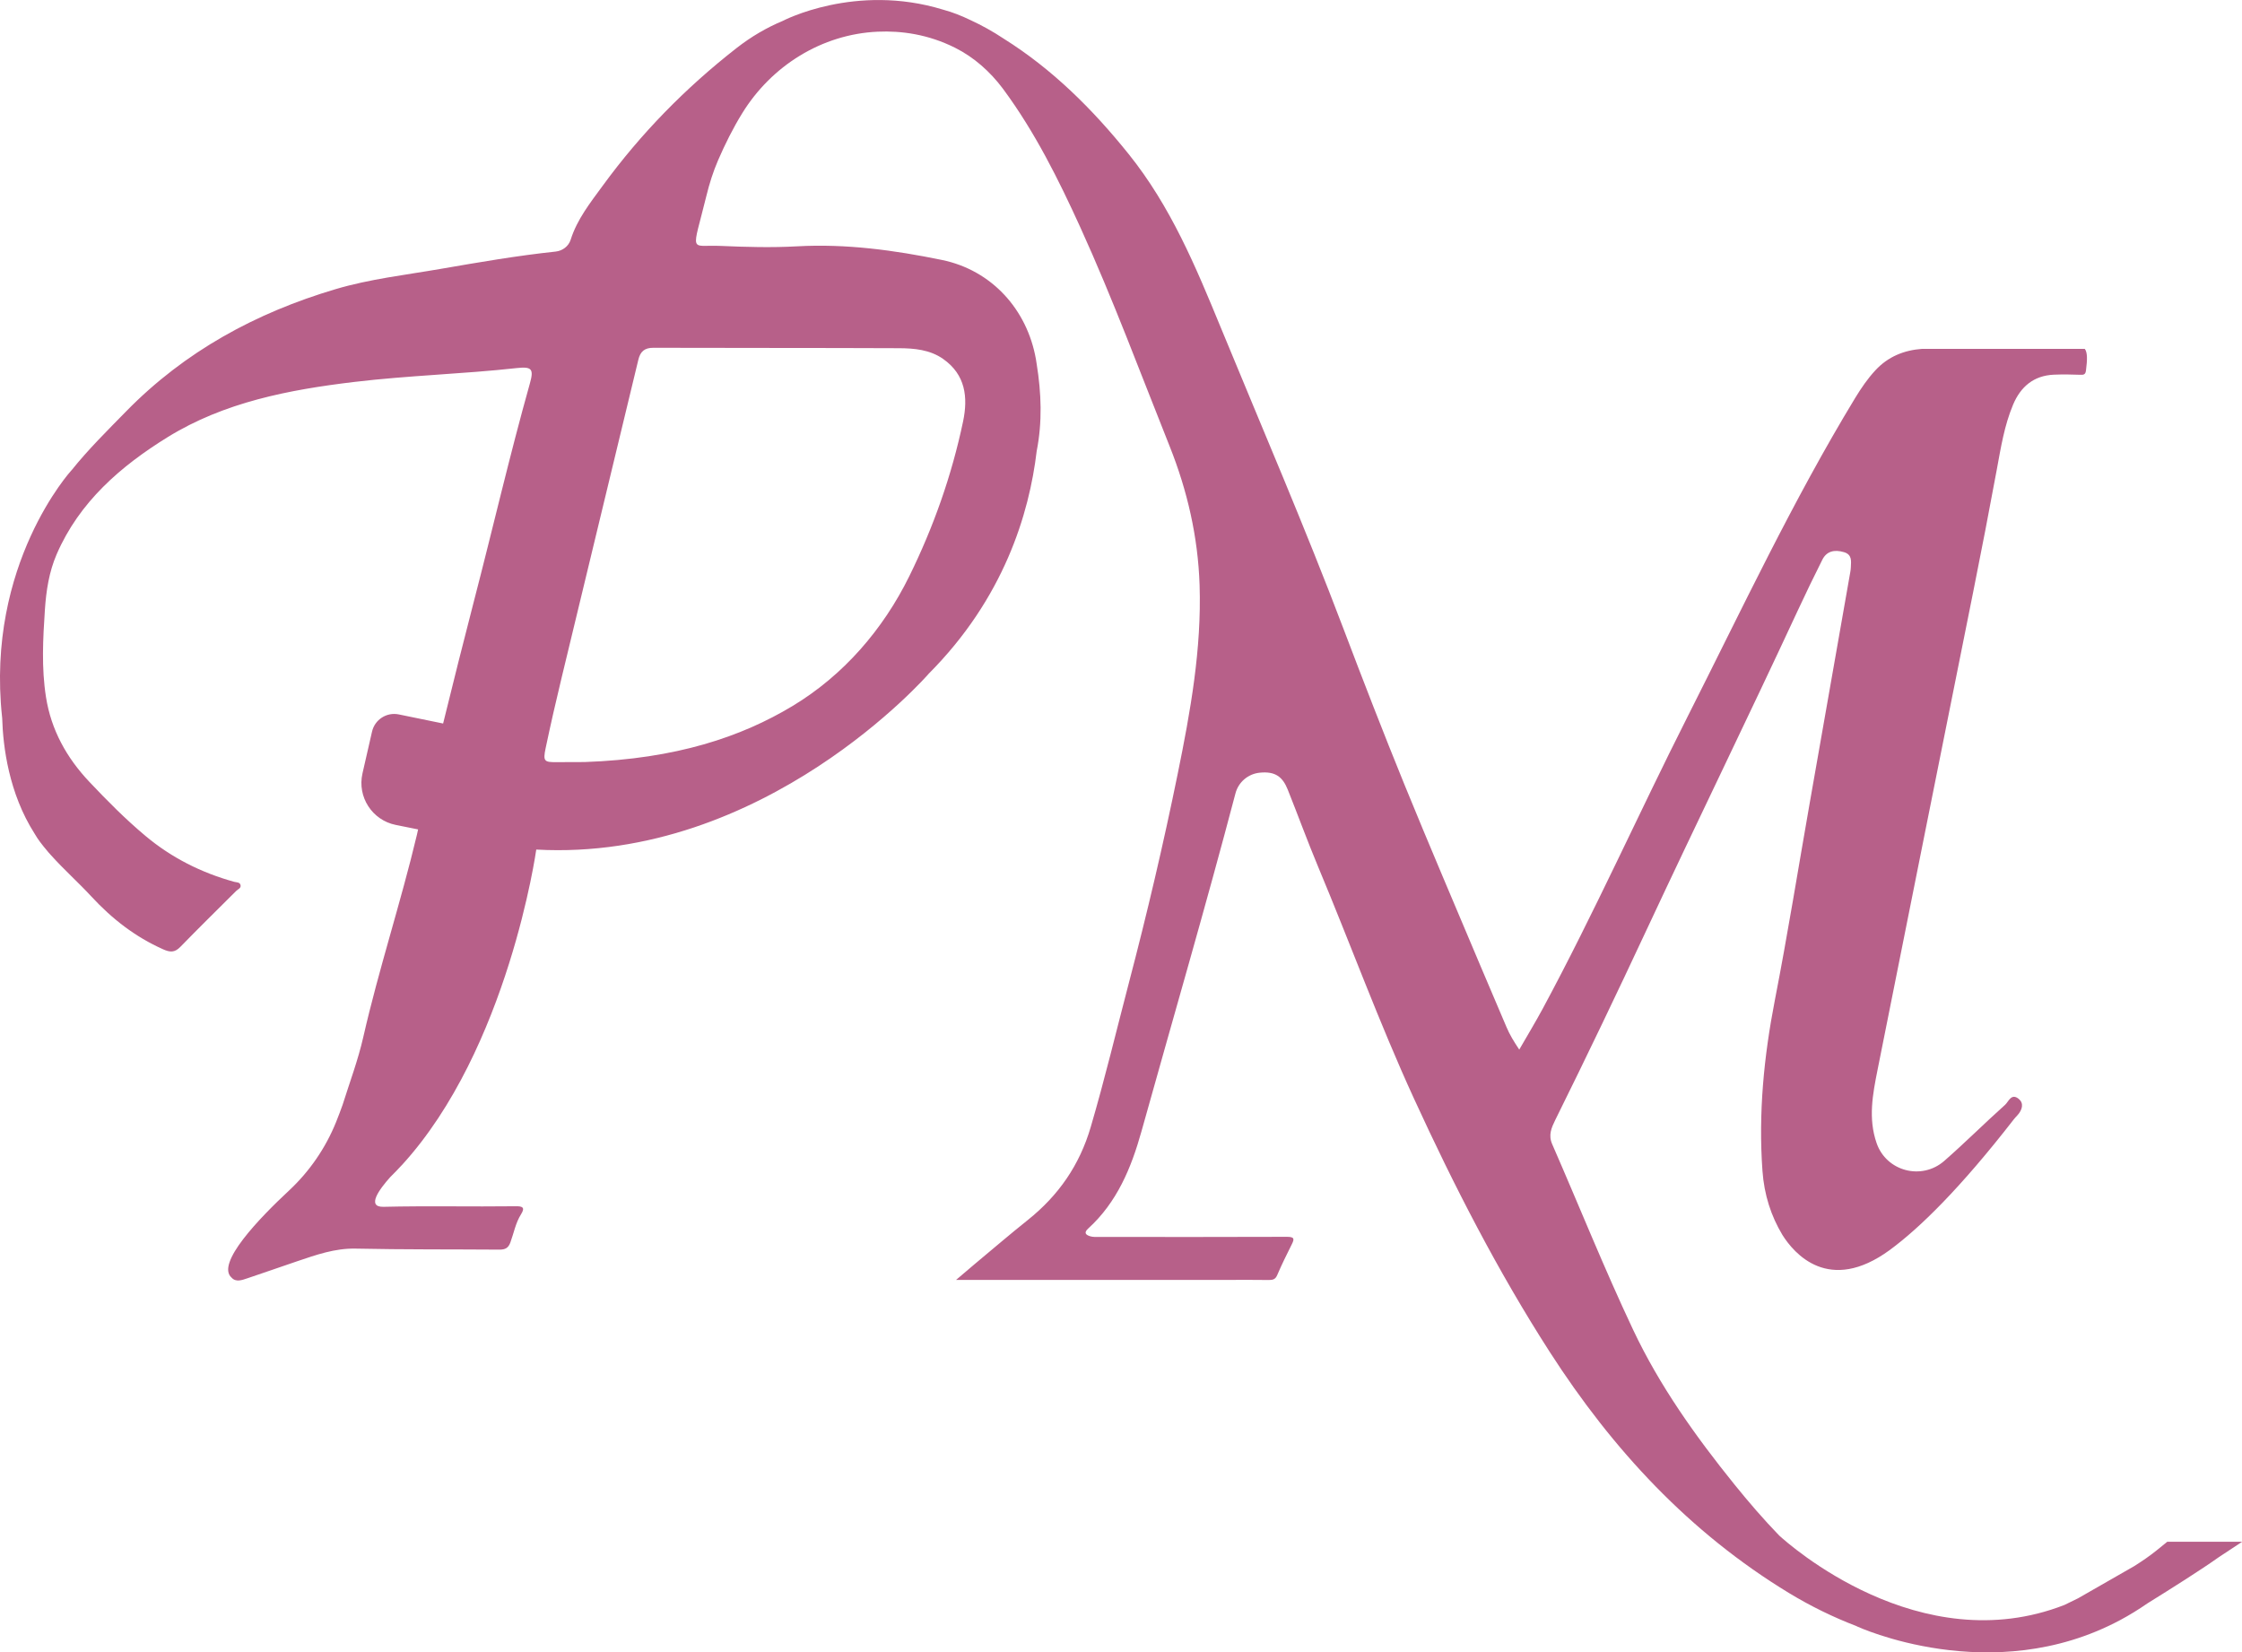 <?xml version="1.0" encoding="UTF-8"?>
<svg id="Layer_2" data-name="Layer 2" xmlns="http://www.w3.org/2000/svg" viewBox="0 0 439.28 323.74">
  <defs>
    <style>
      .cls-1 {
        fill: #b76089;
        stroke-width: 0px;
      }
    </style>
  </defs>
  <g id="Layer_1-2" data-name="Layer 1">
    <path class="cls-1" d="m424.64,302.06l-2.11,1.71c-1.4,1.13-2.88,2.13-4.39,3.08l-10.98,6.29-2.66,1.3c-28.34,11.07-54.12-11.96-55.91-13.61-3.08-3.18-5.96-6.53-8.74-9.97-7.63-9.45-14.68-19.34-19.86-30.31-5.65-11.96-10.57-24.26-15.87-36.39-.78-1.79-.14-3.2.59-4.7,6.16-12.43,12.15-24.95,18.02-37.52,9.73-20.82,19.82-41.46,29.5-62.3,1.55-3.35,3.17-6.67,4.82-9.97.81-1.62,2.27-2.07,4.24-1.49,1.62.48,1.4,1.75,1.35,2.93-.01.33-.05.65-.11.98-2.63,14.99-5.27,29.97-7.9,44.96-2.28,12.97-4.36,25.98-6.88,38.91-2.15,11.07-3.24,22.11-2.43,33.41.34,4.74,1.69,8.88,3.91,12.58,2.26,3.6,9.09,11.68,21.03,2.96,5.91-4.35,13.83-12.11,24.3-25.59.19-.25.41-.48.63-.71,1.15-1.23,1.33-2.49.37-3.29-1.48-1.24-2.01.52-2.69,1.13-4.03,3.61-7.86,7.44-11.93,11-4.42,3.86-11.33,2.05-13.25-3.48-1.69-4.87-.76-9.62.18-14.35,6.22-31.27,12.52-62.53,18.77-93.79,1.59-7.92,3.12-15.86,4.59-23.8.8-4.32,1.48-8.67,3.2-12.75,1.47-3.5,4.03-5.7,7.99-5.87,1.72-.07,3.45-.05,5.17.02.7.03,1.02-.06,1.12-.85.28-2.19.3-3.49-.23-4.23h-31.88c-3.55.26-6.67,1.52-9.16,4.21-1.53,1.65-2.77,3.48-3.94,5.39-12.25,20.17-22.26,41.52-32.89,62.54-9.59,18.97-18.25,38.4-28.34,57.13-1.41,2.61-2.95,5.16-4.6,8.02-1.08-1.62-1.89-2.95-2.5-4.41-1.69-3.98-3.4-7.96-5.08-11.94-4.98-11.84-10.06-23.66-14.91-35.56-4.13-10.13-8.08-20.33-11.96-30.56-7.53-19.88-15.96-39.39-24.05-59.04-4.89-11.89-9.8-23.7-18.02-33.93-7.1-8.84-14.97-16.65-24.47-22.61h0c-2.18-1.45-4.35-2.64-6.49-3.63-1.76-.85-3.55-1.57-5.42-2.07-17.2-5.27-31.39,2.2-31.39,2.2h0c-3.17,1.32-6.2,3.09-9.08,5.34-9.98,7.79-18.73,16.72-26.19,26.93-2.44,3.34-5.04,6.6-6.3,10.61-.41,1.29-1.59,2.17-2.94,2.32-7.54.8-15,2.09-22.46,3.38-6.91,1.2-13.91,1.98-20.65,3.98-15.62,4.63-29.53,12.19-41.02,23.92-3.7,3.78-7.46,7.49-10.75,11.6l.02-.04S-2.82,110.51.41,140.51c0,.07.02.13.02.21.16,5.51,1.28,14.67,6.35,22.61.32.55.66,1.08,1.05,1.6.47.63.97,1.24,1.48,1.84.06.07.11.14.17.21.19.22.37.42.54.6,2.51,2.8,5.34,5.31,7.89,8.07,4.04,4.37,8.59,7.91,14.05,10.34,1.37.61,2.27.65,3.36-.46,3.6-3.7,7.29-7.32,10.95-10.97.35-.35,1-.54.86-1.15-.14-.61-.81-.52-1.27-.65-6.42-1.78-12.25-4.71-17.35-8.98-3.92-3.28-7.52-6.91-11.02-10.62-4.43-4.69-7.47-10.15-8.48-16.59-.9-5.7-.59-11.44-.21-17.16.25-3.69.81-7.35,2.29-10.79,4.44-10.29,12.6-17.31,21.75-22.97,11.09-6.85,23.76-9.29,36.58-10.82,10.59-1.27,21.26-1.55,31.86-2.72,2.93-.32,3.34.19,2.54,3.02-3.96,14.09-7.25,28.36-10.93,42.52-2.08,8.02-4.09,16.05-6.07,24.1l-8.68-1.78c-2.38-.49-4.71,1.01-5.25,3.38l-1.87,8.18c-1.05,4.6,1.9,9.16,6.52,10.09l4.38.88c-.06.3-.13.64-.23,1.04-3.16,13.3-7.47,26.3-10.51,39.64-1.03,4.53-2.67,8.88-4.06,13.3-.37,1.03-.79,2.16-1.27,3.35-2.06,5.1-5.21,9.69-9.24,13.44-5.77,5.37-14.41,14.32-11.22,17.06.84.92,2.02.47,3.04.13,3.26-1.09,6.5-2.24,9.76-3.34,3.74-1.26,7.41-2.58,11.51-2.49,9.38.2,18.77.13,28.16.2,1.11,0,1.74-.3,2.14-1.41.68-1.85,1.02-3.83,2.09-5.52.88-1.39.21-1.59-1.05-1.57-8.64.11-17.27-.1-25.91.11-.01,0-.02,0-.03,0-3.32.05-.81-3.4,1.37-5.83.77-.75,1.51-1.53,2.24-2.32,0,0,.02-.01.02-.01h0c20.88-22.8,26.34-61.83,26.34-61.83,44.78,2.47,76.86-34.41,76.86-34.41h-.01c14.76-14.79,19.75-31.4,21.2-43.66,1.12-5.68.92-11.35,0-17.05-.09-.63-.15-.96-.15-.96-1.73-9.78-8.71-17.45-18.43-19.44-9.31-1.91-18.73-3.2-28.33-2.67-5.01.28-10.04.14-15.05-.08-6.12-.26-5.61,1.82-2.75-9.82.58-2.38,1.32-4.72,2.29-6.97,1.36-3.14,2.92-6.27,4.7-9.16,5.74-9.34,15.61-15.52,26.55-16.02,4.66-.21,9.92.51,15.2,3.16,3.69,1.85,6.83,4.65,9.31,7.95l.17.23c6.16,8.35,10.76,17.6,15.04,26.99,6.41,14.08,11.78,28.59,17.52,42.94,3.46,8.67,5.54,17.75,5.85,27.13.41,12.52-1.79,24.76-4.28,36.96-2.8,13.75-6.01,27.41-9.57,40.98-2.47,9.43-4.73,18.9-7.48,28.26-2.18,7.45-6.3,13.4-12.31,18.2-3.54,2.83-6.98,5.78-10.46,8.68-1.08.9-2.15,1.83-3.61,3.07h3.01c17.12,0,34.23,0,51.35,0,2.3,0,4.6-.01,6.9.02.75,0,1.28-.09,1.64-.92.88-2.05,1.86-4.05,2.86-6.04.55-1.09.55-1.5-.92-1.5-12.33.05-24.65.03-36.98.02-.51,0-1.04.03-1.52-.11-.87-.25-1.41-.67-.46-1.53,5.65-5.14,8.43-11.86,10.43-19,6.16-22.08,12.6-44.09,18.43-66.26.58-2.21,2.47-3.82,4.74-4.05,3.09-.32,4.51.83,5.51,3.33,2,5.01,3.85,10.08,5.93,15.06,6.34,15.14,11.97,30.6,18.82,45.51,7.83,17.06,16.4,33.77,26.6,49.62,12.29,19.09,27.34,35.35,46.89,47.22,4.26,2.58,8.66,4.73,13.22,6.47v.02s26.41,12.28,51.63-1.21h0s.02,0,.04-.02c1.79-.96,3.58-2.06,5.36-3.29,4.45-2.76,10.54-6.6,13.86-8.97h0s4.65-3.07,4.65-3.07h-14.63ZM176.1,68.22c3.03.01,6.12.29,8.7,2.11,4.37,3.07,4.89,7.49,3.9,12.24-2.24,10.64-5.81,20.71-10.54,30.32-5.14,10.45-12.91,19.43-22.89,25.44s-22.74,10.35-40.73,10.97c-1.84,0-3.68,0-5.52.02-2.37.02-2.65-.17-2.12-2.7.98-4.66,2.04-9.3,3.16-13.93,4.99-20.74,10.01-41.46,15.01-62.2.38-1.59,1.19-2.36,2.95-2.35,16.03.05,32.06.01,48.09.08Z"/>
  </g>
</svg>